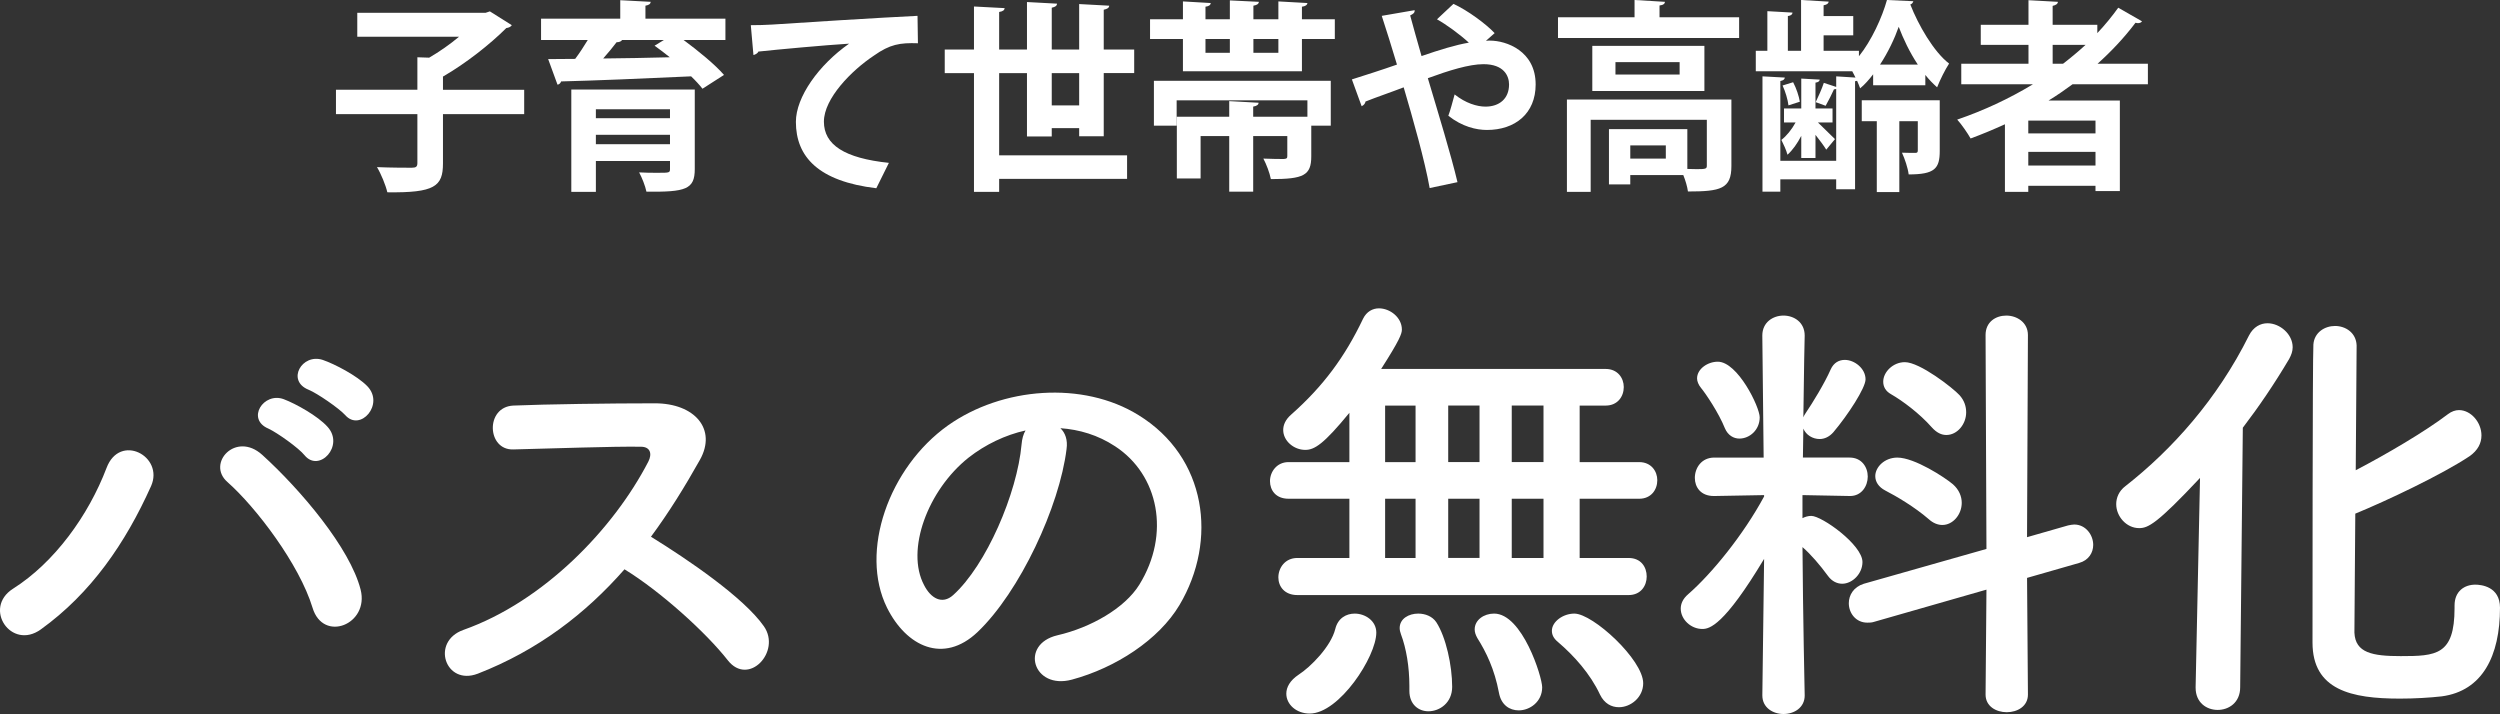 <?xml version="1.0" encoding="UTF-8"?><svg id="_イヤー_2" xmlns="http://www.w3.org/2000/svg" width="271.272" height="77.476" viewBox="0 0 271.272 77.476"><rect x="0" y="0" width="271.272" height="77.476" fill="#333333" stroke="none"/><defs><style>.cls-1{fill:#fff;}</style></defs><g id="_真"><g><g><path class="cls-1" d="M1.411,63.882c4.5-2.846,8.186-7.95,10.148-13.102,1.436-3.828,6.271-1.276,4.834,1.963-2.776,6.183-6.51,11.63-11.967,15.556-3.207,2.307-6.318-2.307-3.016-4.417Zm32.502,2.061c-1.436-4.711-6.127-10.894-9.238-13.642-2.298-2.012,.909-5.545,3.781-2.944,4.165,3.779,9.525,10.109,10.675,14.624,.957,3.778-4.069,5.791-5.218,1.963Zm-4.786-19.433c-2.441-1.03-.527-4.024,1.675-3.189,1.292,.49,3.686,1.815,4.739,2.993,1.866,2.061-.91,5.005-2.489,3.092-.622-.785-2.968-2.454-3.925-2.896Zm4.355-4.22c-2.441-.981-.718-3.975,1.531-3.239,1.293,.441,3.734,1.718,4.835,2.846,1.915,1.963-.766,5.005-2.394,3.141-.67-.736-3.016-2.355-3.973-2.748Z"/><path class="cls-1" d="M51.822,73.108c-3.494,1.325-5.122-3.484-1.532-4.76,8.712-3.091,16.275-10.943,20.057-18.255,.431-.834,.239-1.619-.813-1.619-3.016-.049-9.621,.196-13.834,.294-2.872,.098-3.063-4.613,0-4.76,3.494-.147,10.531-.245,15.365-.245,4.309,0,6.749,2.797,4.883,6.134-1.628,2.896-3.351,5.692-5.313,8.343,3.973,2.453,10.052,6.575,12.254,9.716,1.915,2.748-1.675,6.576-3.925,3.681-2.346-2.993-7.276-7.459-11.201-9.863-4.212,4.809-9.382,8.784-15.939,11.335Z"/><path class="cls-1" d="M115.732,48.719c-.766,6.232-5.074,15.507-9.669,19.875-3.687,3.484-7.707,1.57-9.813-2.65-3.016-6.085,.191-15.212,6.606-19.776,5.888-4.171,14.646-4.858,20.678-1.128,7.42,4.564,8.616,13.593,4.452,20.61-2.25,3.779-6.94,6.821-11.68,8.097-4.212,1.128-5.696-3.828-1.58-4.81,3.639-.834,7.324-2.944,8.903-5.496,3.398-5.496,2.106-11.924-2.632-15.016-1.867-1.227-3.878-1.816-5.936-1.963,.526,.49,.813,1.275,.67,2.257Zm-10.627,.933c-4.451,3.533-6.845,10.06-4.834,13.838,.718,1.423,1.962,2.159,3.159,1.08,3.59-3.239,6.94-11.041,7.419-16.341,.048-.589,.191-1.129,.431-1.521-2.201,.491-4.355,1.521-6.175,2.944Z"/><path class="cls-1" d="M140.773,64.569c-1.389,0-2.059-.933-2.059-1.914,0-1.03,.719-2.11,2.059-2.11h5.648v-6.428h-6.605c-1.389,0-2.011-.933-2.011-1.914s.718-2.061,2.011-2.061h6.605v-5.349c-2.776,3.386-3.781,4.024-4.787,4.024-1.244,0-2.394-.981-2.394-2.159,0-.54,.24-1.129,.862-1.669,3.494-3.091,5.84-6.281,7.802-10.403,.383-.785,1.054-1.128,1.724-1.128,1.196,0,2.489,.981,2.489,2.306,0,.442-.239,1.129-2.25,4.27h24.364c1.292,0,1.963,.981,1.963,1.963,0,1.03-.671,2.012-1.963,2.012h-2.824v6.134h6.462c1.292,0,1.963,.981,1.963,1.963,0,1.031-.671,2.012-1.963,2.012h-6.462v6.428h5.313c1.34,0,1.962,.981,1.962,2.012,0,.981-.622,2.012-1.962,2.012h-35.948Zm-1.196,10.698c0-.687,.383-1.423,1.34-2.061,1.292-.834,3.494-3.042,3.973-4.956,.287-1.178,1.197-1.669,2.106-1.669,1.148,0,2.346,.785,2.346,2.062,0,2.601-4.021,8.784-7.229,8.784-1.436,0-2.536-.981-2.536-2.159Zm14.024-31.259h-3.303v6.134h3.303v-6.134Zm0,10.109h-3.303v6.428h3.303v-6.428Zm1.389,23.063c-1.054,0-2.059-.736-2.059-2.208v-.54c0-2.061-.335-4.073-.909-5.594-.096-.246-.144-.491-.144-.688,0-1.03,1.005-1.57,2.01-1.57,.766,0,1.532,.295,1.963,.933,1.053,1.619,1.723,4.711,1.723,7.018,0,1.717-1.34,2.649-2.584,2.649Zm5.552-33.173h-3.398v6.134h3.398v-6.134Zm0,10.109h-3.398v6.428h3.398v-6.428Zm4.261,22.966c-1.006,0-1.915-.589-2.154-1.914-.479-2.552-1.388-4.417-2.346-5.938-.191-.344-.287-.638-.287-.933,0-1.03,1.006-1.718,2.106-1.718,3.063,0,5.218,6.87,5.218,7.999,0,1.57-1.341,2.503-2.537,2.503Zm2.681-33.075h-3.446v6.134h3.446v-6.134Zm0,10.109h-3.446v6.428h3.446v-6.428Zm8.185,22.622c-.813,0-1.579-.393-2.058-1.374-1.054-2.257-2.824-4.22-4.548-5.692-.479-.393-.67-.785-.67-1.227,0-.981,1.196-1.865,2.441-1.865,2.01,0,7.467,5.006,7.467,7.558,0,1.521-1.34,2.601-2.633,2.601Z"/><path class="cls-1" d="M195.826,75.463c0,1.325-1.148,2.012-2.298,2.012-1.148,0-2.298-.688-2.298-2.012v-.049l.191-14.771c-4.355,7.263-5.935,7.606-6.701,7.606-1.244,0-2.345-1.031-2.345-2.208,0-.54,.239-1.08,.813-1.57,2.537-2.208,5.983-6.428,8.232-10.6v-.147l-5.408,.098h-.048c-1.437,0-2.059-.981-2.059-1.963,0-1.079,.718-2.208,2.106-2.208h5.36l-.144-13.2v-.049c0-1.423,1.149-2.159,2.298-2.159,1.149,0,2.298,.736,2.298,2.159v.049s-.096,4.073-.144,8.833c.048-.147,.144-.295,.239-.442,.766-1.128,2.059-3.239,2.729-4.76,.335-.736,.909-1.03,1.531-1.03,1.054,0,2.25,.933,2.25,2.11,0,.932-1.915,3.876-3.494,5.741-.431,.491-.957,.736-1.484,.736-.766,0-1.483-.442-1.771-1.129l-.048,3.141h5.074c1.292,0,1.962,1.03,1.962,2.061s-.67,2.11-1.914,2.11h-.048l-5.122-.098v2.502c.287-.147,.622-.246,.957-.246,1.149,0,5.553,3.141,5.553,5.006,0,1.275-1.101,2.355-2.202,2.355-.526,0-1.101-.246-1.531-.834-.862-1.178-1.867-2.355-2.776-3.141,.048,7.165,.239,16.046,.239,16.046v.049Zm-8.664-29.001c-.67-1.669-2.059-3.729-2.585-4.368-.287-.343-.431-.736-.431-1.031,0-1.03,1.148-1.815,2.25-1.815,2.154,0,4.547,4.907,4.547,6.036,0,1.374-1.101,2.306-2.201,2.306-.623,0-1.245-.343-1.58-1.128Zm28.385,17.519l-12.158,3.484c-.287,.098-.526,.098-.766,.098-1.244,0-2.011-1.03-2.011-2.11,0-.883,.527-1.767,1.628-2.11l13.307-3.779-.096-23.211c0-1.423,1.102-2.11,2.25-2.11s2.346,.736,2.346,2.11l-.096,21.936,4.451-1.276c.239-.049,.479-.098,.67-.098,1.245,0,2.059,1.129,2.059,2.208,0,.834-.479,1.669-1.531,1.963l-5.648,1.62,.096,12.661c0,1.276-1.149,1.914-2.298,1.914s-2.298-.638-2.298-1.914l.096-11.385Zm-6.271-7.655c-1.531-1.325-3.542-2.503-4.69-3.092-.766-.393-1.102-.981-1.102-1.57,0-.981,1.006-2.012,2.394-2.012,1.867,0,5.17,2.159,6.031,2.896,.67,.589,.957,1.325,.957,2.012,0,1.276-.957,2.404-2.105,2.404-.479,0-1.006-.196-1.484-.638Zm.335-9.962c-1.34-1.521-3.207-2.895-4.403-3.582-.622-.344-.861-.834-.861-1.374,0-1.03,1.053-2.11,2.345-2.11,1.628,0,5.218,2.797,5.936,3.583,.527,.589,.719,1.227,.719,1.865,0,1.276-.958,2.454-2.154,2.454-.526,0-1.053-.246-1.58-.834Z"/><path class="cls-1" d="M238.243,74.58l.479-22.721c-4.691,5.006-5.648,5.447-6.605,5.447-1.389,0-2.489-1.276-2.489-2.601,0-.688,.287-1.423,1.005-1.963,5.074-3.975,9.957-9.422,13.403-16.341,.479-.932,1.244-1.325,2.01-1.325,1.341,0,2.729,1.178,2.729,2.601,0,.441-.144,.834-.383,1.276-1.627,2.748-3.303,5.202-5.026,7.459l-.287,28.167c0,1.668-1.244,2.454-2.44,2.454-1.197,0-2.394-.785-2.394-2.405v-.049Zm28.098-8.882c0-1.57,1.101-2.258,2.25-2.258,.622,0,2.681,.196,2.681,2.503,0,5.251-1.915,9.029-6.319,9.618-1.292,.147-2.967,.245-4.547,.245-5.266,0-9.478-.932-9.478-6.085,0-2.012,0-30.866,.096-32.338,.096-1.325,1.244-2.012,2.346-2.012,1.148,0,2.297,.736,2.345,2.11,0,.981-.048,7.018-.096,13.544,3.304-1.718,7.563-4.22,10.005-6.085,.383-.294,.813-.441,1.196-.441,1.293,0,2.441,1.325,2.441,2.748,0,.834-.383,1.619-1.293,2.257-3.016,2.012-9.046,4.858-12.397,6.232-.048,6.33-.096,12.022-.096,12.906,.096,2.208,1.963,2.552,5.026,2.552,3.829,0,5.84-.099,5.84-5.202v-.294Z"/></g><g><path class="cls-1" d="M56.879,9.739v2.644h-8.813v5.354c0,2.49-.903,3.195-6.037,3.129-.176-.771-.683-2.005-1.124-2.732,1.543,.066,3.262,.066,3.769,.066,.462,0,.616-.11,.616-.507v-5.31h-8.835v-2.644h8.835v-3.525l1.278,.044c1.102-.639,2.27-1.454,3.239-2.27h-11.039V1.388h13.925l.463-.154,2.38,1.499c-.11,.176-.353,.286-.595,.309-1.741,1.74-4.385,3.833-6.875,5.266v1.433h8.813Z"/><path class="cls-1" d="M78.715,2.027v2.313h-4.539c1.608,1.19,3.415,2.666,4.385,3.79l-2.335,1.498c-.309-.396-.728-.859-1.234-1.344-5.178,.243-10.554,.463-14.102,.551-.066,.198-.221,.33-.396,.353l-1.014-2.776,2.931-.022c.484-.639,.947-1.366,1.366-2.049h-5.068V2.027h8.594V.022l3.305,.176c-.021,.221-.176,.353-.572,.419v1.41h8.681Zm-3.327,7.689v8.638c0,2.203-.991,2.49-5.244,2.445-.132-.639-.484-1.52-.793-2.093,.639,.044,1.433,.044,2.005,.044,1.3,0,1.345,0,1.345-.441v-.837h-8.043v3.35h-2.666V9.717h13.396Zm-2.688,2.138h-8.043v.969h8.043v-.969Zm-8.043,3.79h8.043v-1.014h-8.043v1.014Zm7.382-11.303h-4.539c-.088,.154-.309,.242-.595,.242-.396,.529-.926,1.168-1.454,1.763,2.269-.022,4.759-.066,7.227-.132-.551-.441-1.124-.881-1.652-1.256l1.014-.617Z"/><path class="cls-1" d="M81.47,2.732c.683,0,1.696-.022,2.313-.066,2.534-.176,12.053-.771,15.776-.947l.044,2.975c-1.961-.066-3.041,.11-4.781,1.344-2.424,1.608-5.421,4.649-5.421,7.161s2.226,3.966,7.051,4.473l-1.365,2.754c-6.258-.749-8.726-3.393-8.726-7.205,0-2.688,2.468-6.169,5.772-8.483-2.533,.154-7.821,.639-9.849,.859-.044,.176-.331,.331-.529,.375l-.286-3.239Z"/><path class="cls-1" d="M119.765,14.785h-2.666v-.881h-2.975v.903h-2.688V7.932h-3.02v8.924h13.882v2.556h-13.882v1.41h-2.731V7.932h-3.173v-2.556h3.173V.705l3.327,.176c-.022,.221-.177,.353-.596,.419V5.376h3.02V.221l3.261,.176c-.022,.242-.177,.353-.573,.44V5.376h2.975V.441l3.261,.176c-.021,.242-.198,.353-.595,.44V5.376h3.305v2.556h-3.305v6.853Zm-5.641-3.349h2.975v-3.503h-2.975v3.503Z"/><path class="cls-1" d="M141.271,2.093h3.569v2.137h-3.569v3.503h-12.912v-3.503h-3.569V2.093h3.569V.154l3.019,.176c-.022,.198-.176,.353-.573,.397v1.366h2.645V.044l3.15,.154c-.021,.221-.198,.353-.595,.419v1.476h2.71V.154l3.151,.176c-.022,.198-.198,.353-.595,.397v1.366Zm-16.062,11.546v-4.87h19.191v4.87h-2.115v3.327c0,2.071-.838,2.468-4.385,2.468-.133-.683-.485-1.609-.815-2.226,.881,.044,1.938,.044,2.203,.044,.309-.022,.396-.066,.396-.308v-2.182h-3.701v6.037h-2.601v-6.037h-3.106v4.605h-2.578v-6.698h5.685v-1.696l3.195,.176c-.022,.198-.177,.353-.595,.418v1.102h5.883v-1.785h-14.189v2.754h-2.468Zm5.596-9.409v1.499h2.645v-1.499h-2.645Zm7.91,1.499v-1.499h-2.71v1.499h2.71Z"/><path class="cls-1" d="M161.234,4.429c.154-.022,.309-.022,.44-.022,1.785,0,4.958,1.124,4.958,4.759,0,3.173-2.248,4.936-5.288,4.936-1.146,0-2.688-.353-4.187-1.542,.22-.573,.484-1.586,.683-2.313,1.19,.947,2.424,1.322,3.35,1.322,1.498,0,2.556-.859,2.556-2.402,0-.925-.551-2.203-2.776-2.203-1.564,0-3.746,.683-6.037,1.521,1.168,3.922,2.512,8.307,3.217,11.281l-3.019,.639c-.529-2.975-1.807-7.491-2.82-10.929-1.3,.507-2.997,1.08-4.143,1.542-.021,.198-.176,.396-.418,.507l-1.059-2.909c1.257-.396,3.262-1.036,4.892-1.608-.595-1.961-1.146-3.768-1.652-5.288l3.569-.617c.022,.286-.132,.396-.484,.573,.309,1.102,.727,2.688,1.233,4.407,1.983-.683,3.702-1.212,5.134-1.454-1.035-.948-2.467-1.983-3.459-2.534l1.785-1.674c1.521,.683,3.569,2.203,4.473,3.173l-.947,.837Z"/><path class="cls-1" d="M180.072,1.873h8.638v2.248h-19.654V1.873h8.307V0l3.305,.198c-.021,.199-.176,.353-.595,.397V1.873Zm7.8,8.924v7.227c0,2.468-1.168,2.754-4.715,2.754-.066-.507-.265-1.19-.507-1.785h-5.751v1.014h-2.313v-5.993h8.505v4.318c.375,0,.749,.022,1.036,.022,.969,0,1.079-.044,1.079-.375v-4.979h-12.604v7.822h-2.577V10.797h17.847Zm-15.093-5.817h12.163v4.891h-12.163V4.98Zm9.475,3.106v-1.344h-6.963v1.344h6.963Zm-1.498,9.122v-1.432h-3.856v1.432h3.856Z"/><path class="cls-1" d="M203.252,9.254v-1.19c-.44,.573-.903,1.102-1.41,1.521-.088-.243-.198-.529-.33-.815-.066,.022-.132,.022-.221,.044v11.722h-2.049v-1.08h-6.06v1.344h-1.938V8.285l2.424,.132c-.022,.198-.154,.309-.485,.375v8.659h6.06v-7.8c-.066,.022-.154,.044-.242,.044-.221,.507-.595,1.234-.903,1.785l-1.08-.396c.287-.595,.684-1.476,.882-2.093l1.344,.441v-1.146l2.093,.132c-.109-.242-.242-.463-.352-.683h-10.467v-2.225h1.256V1.212l2.732,.154c-.021,.198-.154,.331-.507,.375v3.768h1.433V0l2.996,.176c-.021,.199-.176,.331-.551,.397V1.741h3.217V3.834h-3.217v1.675h3.834v.595c1.366-1.697,2.512-4.208,3.041-6.104,1.123,.044,1.982,.088,2.864,.132-.044,.154-.154,.309-.331,.353,.859,2.204,2.534,5.134,4.209,6.412-.44,.683-.97,1.741-1.3,2.578-.441-.396-.882-.837-1.278-1.344v1.124h-5.663Zm-7.8-.727l2.006,.11c-.022,.176-.154,.287-.463,.331v2.798h1.851v1.521h-1.587l1.852,1.807-.947,1.146c-.221-.375-.705-1.014-1.168-1.609v2.512h-1.543v-2.402c-.418,.815-.947,1.564-1.498,2.049-.11-.463-.44-1.168-.661-1.608,.551-.419,1.124-1.124,1.543-1.895h-1.257v-1.521h1.873v-3.239Zm-1.388,2.908c-.066-.595-.331-1.498-.639-2.159l1.146-.353c.353,.661,.639,1.542,.727,2.115l-1.233,.396Zm16.415-.551v5.486c0,1.917-.529,2.556-3.371,2.556-.088-.705-.419-1.697-.728-2.358,.617,.022,1.256,.022,1.454,.022,.199,0,.265-.066,.265-.265v-3.173h-2.005v7.69h-2.445v-7.69h-1.631v-2.27h8.461Zm-2.38-3.878c-.881-1.322-1.586-2.82-2.071-4.098-.44,1.256-1.146,2.754-2.026,4.098h4.098Z"/><path class="cls-1" d="M233.065,9.144h-8.175c-.837,.617-1.696,1.212-2.6,1.763h7.733v9.827h-2.644v-.573h-7.293v.661h-2.534v-7.337c-1.212,.551-2.468,1.08-3.724,1.542-.309-.551-.97-1.521-1.454-2.049,2.842-.969,5.641-2.27,8.219-3.834h-7.778v-2.225h7.293v-2.049h-5.178V2.688h5.178V.022l3.195,.176c-.022,.221-.198,.353-.573,.441V2.688h4.848v.903c.837-.881,1.586-1.807,2.27-2.754l2.578,1.476c-.089,.132-.243,.199-.441,.199-.088,0-.176-.022-.264-.044-1.212,1.608-2.601,3.085-4.12,4.451h5.464v2.225Zm-5.685,5.333v-1.388h-7.293v1.388h7.293Zm-7.293,3.481h7.293v-1.476h-7.293v1.476Zm2.644-13.088v2.049h1.124c.859-.661,1.675-1.344,2.445-2.049h-3.569Z"/></g></g></g></svg>